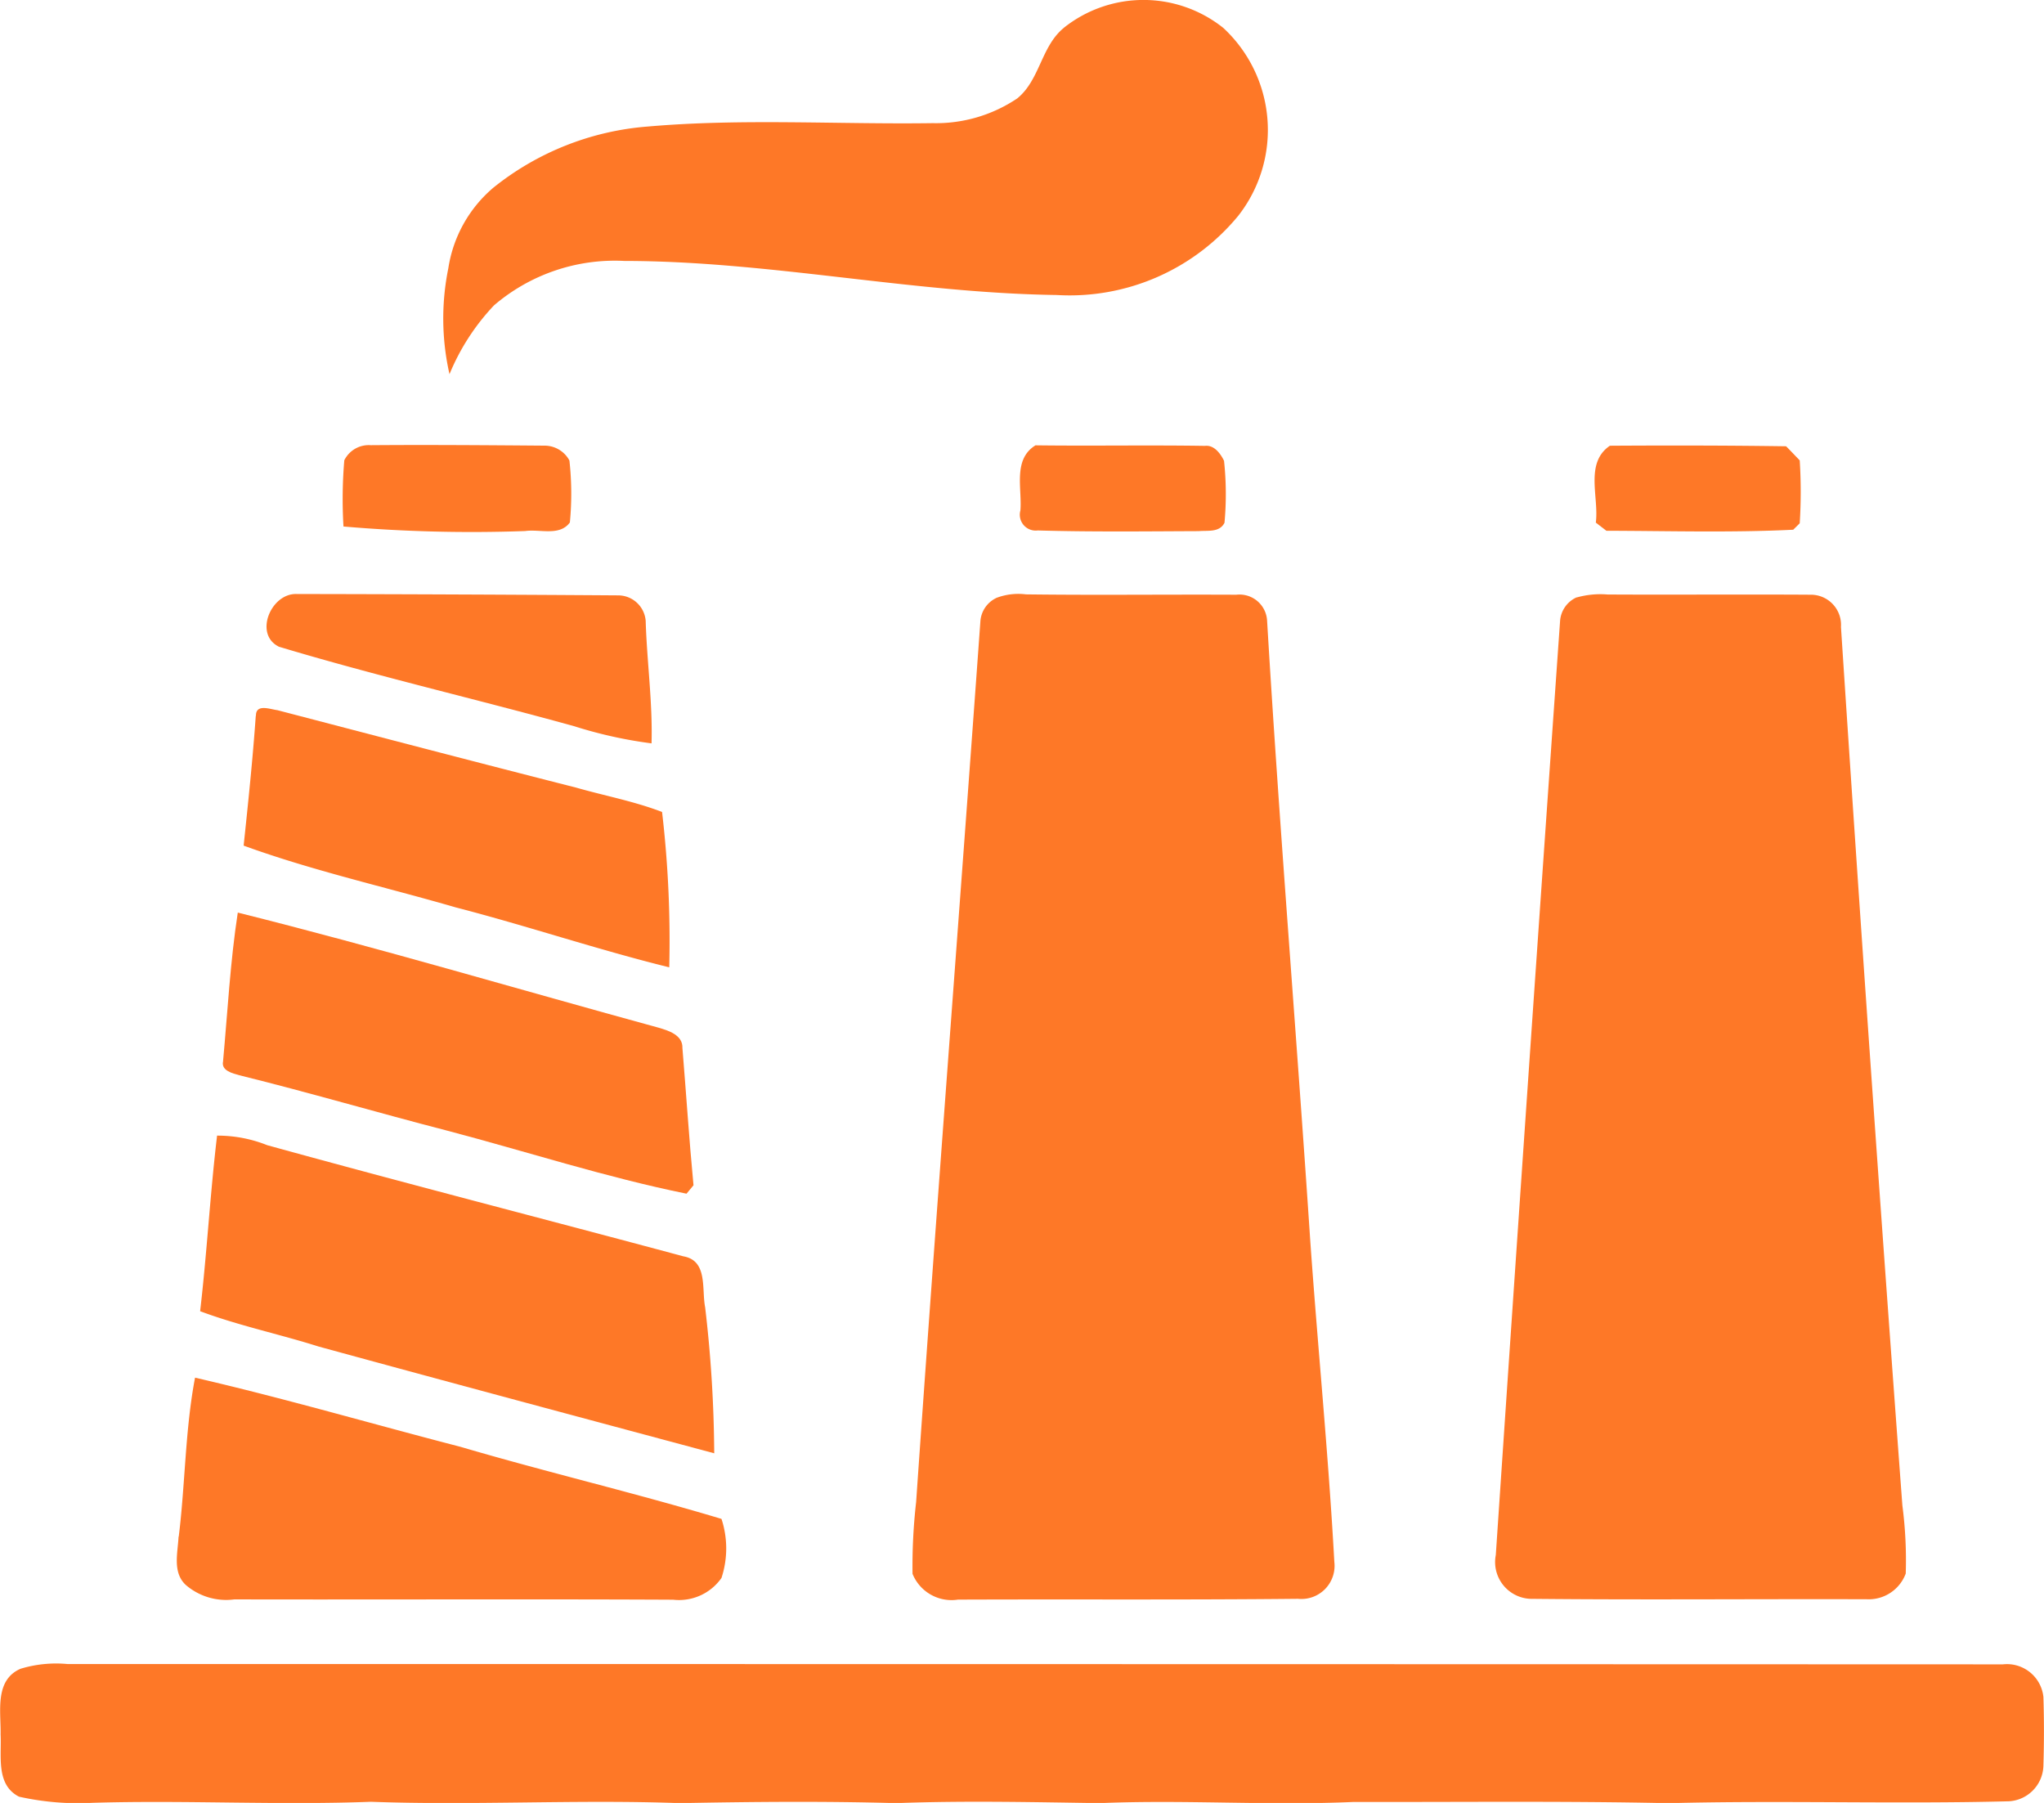 <svg xmlns="http://www.w3.org/2000/svg" xmlns:xlink="http://www.w3.org/1999/xlink" id="ic-expert-guidance" width="45" height="39.689" viewBox="0 0 45 39.689"><defs><clipPath id="clip-path"><rect id="Rectangle_27" data-name="Rectangle 27" width="45" height="39.689" fill="none"></rect></clipPath></defs><g id="Group_101" data-name="Group 101" clip-path="url(#clip-path)"><path id="Path_90" data-name="Path 90" d="M85.322.614a2.816,2.816,0,0,1,3.513,0,3.063,3.063,0,0,1,.331,4.135,4.808,4.808,0,0,1-4,1.745c-3.188-.044-6.329-.747-9.518-.75a4.089,4.089,0,0,0-2.868.978A4.921,4.921,0,0,0,71.8,8.237a5.533,5.533,0,0,1-.026-2.33,2.9,2.9,0,0,1,.992-1.776A6.19,6.19,0,0,1,76.17,2.785c2.085-.181,4.179-.044,6.268-.074A3.207,3.207,0,0,0,84.3,2.166c.5-.407.524-1.145,1.024-1.552" transform="translate(-61.904 0)" fill="#fe7827"></path><path id="Path_91" data-name="Path 91" d="M55.482,72.327A.6.6,0,0,1,56.061,72c1.271-.01,2.544,0,3.816.01a.622.622,0,0,1,.558.327,6.618,6.618,0,0,1,.01,1.364c-.225.309-.66.142-.984.189a32.874,32.874,0,0,1-4-.1,10.166,10.166,0,0,1,.019-1.469" transform="translate(-47.899 -62.2)" fill="#fe7827"></path><path id="Path_92" data-name="Path 92" d="M165,73.456c.039-.487-.17-1.123.332-1.433,1.243.016,2.488-.008,3.732.012.2-.024.342.17.419.329a6.916,6.916,0,0,1,.01,1.364c-.11.218-.366.166-.565.184-1.183.005-2.366.019-3.547-.015a.349.349,0,0,1-.381-.441" transform="translate(-142.535 -62.22)" fill="#fe7827"></path><path id="Path_93" data-name="Path 93" d="M257.95,73.747c.073-.561-.249-1.313.31-1.693,1.293-.008,2.586-.007,3.879.012.1.1.2.207.3.31a10.942,10.942,0,0,1,0,1.385l-.143.142c-1.369.067-2.743.026-4.113.023l-.234-.18" transform="translate(-222.817 -62.242)" fill="#fe7827"></path><path id="Path_94" data-name="Path 94" d="M43.374,97.2c-.54-.278-.161-1.172.4-1.154q3.538.006,7.079.03a.609.609,0,0,1,.607.558c.027.9.155,1.8.129,2.7a9.732,9.732,0,0,1-1.7-.377c-2.167-.6-4.36-1.105-6.511-1.753" transform="translate(-37.245 -82.97)" fill="#fe7827"></path><path id="Path_95" data-name="Path 95" d="M149.359,96.211a1.361,1.361,0,0,1,.663-.082c1.543.02,3.087,0,4.63.008a.608.608,0,0,1,.678.573c.272,4.556.648,9.106.951,13.659.166,2.352.4,4.7.529,7.056a.73.73,0,0,1-.8.815c-2.495.026-4.991.008-7.486.018a.927.927,0,0,1-1-.568,12.471,12.471,0,0,1,.079-1.578c.448-6.461.949-12.918,1.414-19.376a.617.617,0,0,1,.346-.525" transform="translate(-127.434 -83.045)" fill="#fe7827"></path><path id="Path_96" data-name="Path 96" d="M243.6,96.219a1.922,1.922,0,0,1,.679-.065c1.5.008,3-.005,4.5.005a.664.664,0,0,1,.638.709q.633,9.671,1.352,19.338a9.28,9.28,0,0,1,.074,1.5.869.869,0,0,1-.855.566c-2.45-.008-4.9.016-7.353-.009a.81.81,0,0,1-.817-.965q.692-10.288,1.416-20.574a.619.619,0,0,1,.367-.509" transform="translate(-208.887 -83.067)" fill="#fe7827"></path><path id="Path_97" data-name="Path 97" d="M39.709,114.68c-.005-.273.312-.144.471-.125,2.191.572,4.383,1.147,6.578,1.705.629.18,1.277.3,1.892.536a24.407,24.407,0,0,1,.158,3.42c-1.579-.389-3.122-.911-4.7-1.319-1.557-.452-3.147-.806-4.67-1.36.1-.951.2-1.9.267-2.858" transform="translate(-34.074 -98.922)" fill="#fe7827"></path><path id="Path_98" data-name="Path 98" d="M36.042,150.865c.1-1.09.158-2.189.324-3.271,3.1.774,6.174,1.689,9.261,2.533.219.064.539.161.528.448.083,1.006.148,2.016.244,3.022l-.154.185c-1.778-.361-3.512-.925-5.266-1.387-1.53-.395-3.045-.841-4.577-1.22-.146-.041-.41-.1-.359-.31" transform="translate(-31.131 -127.505)" fill="#fe7827"></path><path id="Path_99" data-name="Path 99" d="M32.715,183.611a2.942,2.942,0,0,1,1.107.21c3.047.841,6.11,1.627,9.163,2.447.542.094.4.719.479,1.12a28.631,28.631,0,0,1,.2,3.216c-2.906-.78-5.812-1.557-8.712-2.351-.866-.274-1.757-.459-2.606-.777.15-1.286.22-2.58.373-3.865" transform="translate(-27.94 -158.612)" fill="#fe7827"></path><path id="Path_100" data-name="Path 100" d="M28.664,226.323c.144-1.164.14-2.348.359-3.5,1.96.452,3.894,1.018,5.843,1.522,1.906.561,3.845,1.015,5.747,1.587a2.082,2.082,0,0,1,0,1.3,1.141,1.141,0,0,1-1.063.479c-3.22-.016-6.441,0-9.662-.007a1.361,1.361,0,0,1-1.071-.32c-.294-.276-.174-.706-.157-1.059" transform="translate(-24.729 -192.496)" fill="#fe7827"></path><path id="Path_101" data-name="Path 101" d="M.446,269.2a2.694,2.694,0,0,1,1.041-.106q21.3,0,42.607.007a.807.807,0,0,1,.893.719c.016.5.015,1.01,0,1.515a.806.806,0,0,1-.755.78c-2.5.065-5-.023-7.494.042-2.312-.05-4.628-.022-6.94-.027-1.862.083-3.725-.053-5.587.026-1.493-.022-2.989-.056-4.482,0-1.587-.045-3.177-.03-4.764,0-2.268-.083-4.535.053-6.8-.03-2.043.078-4.086-.039-6.129.023a5.976,5.976,0,0,1-1.617-.135c-.516-.263-.381-.9-.406-1.368.011-.5-.139-1.194.437-1.447" transform="translate(0 -232.463)" fill="#fe7827"></path></g></svg>